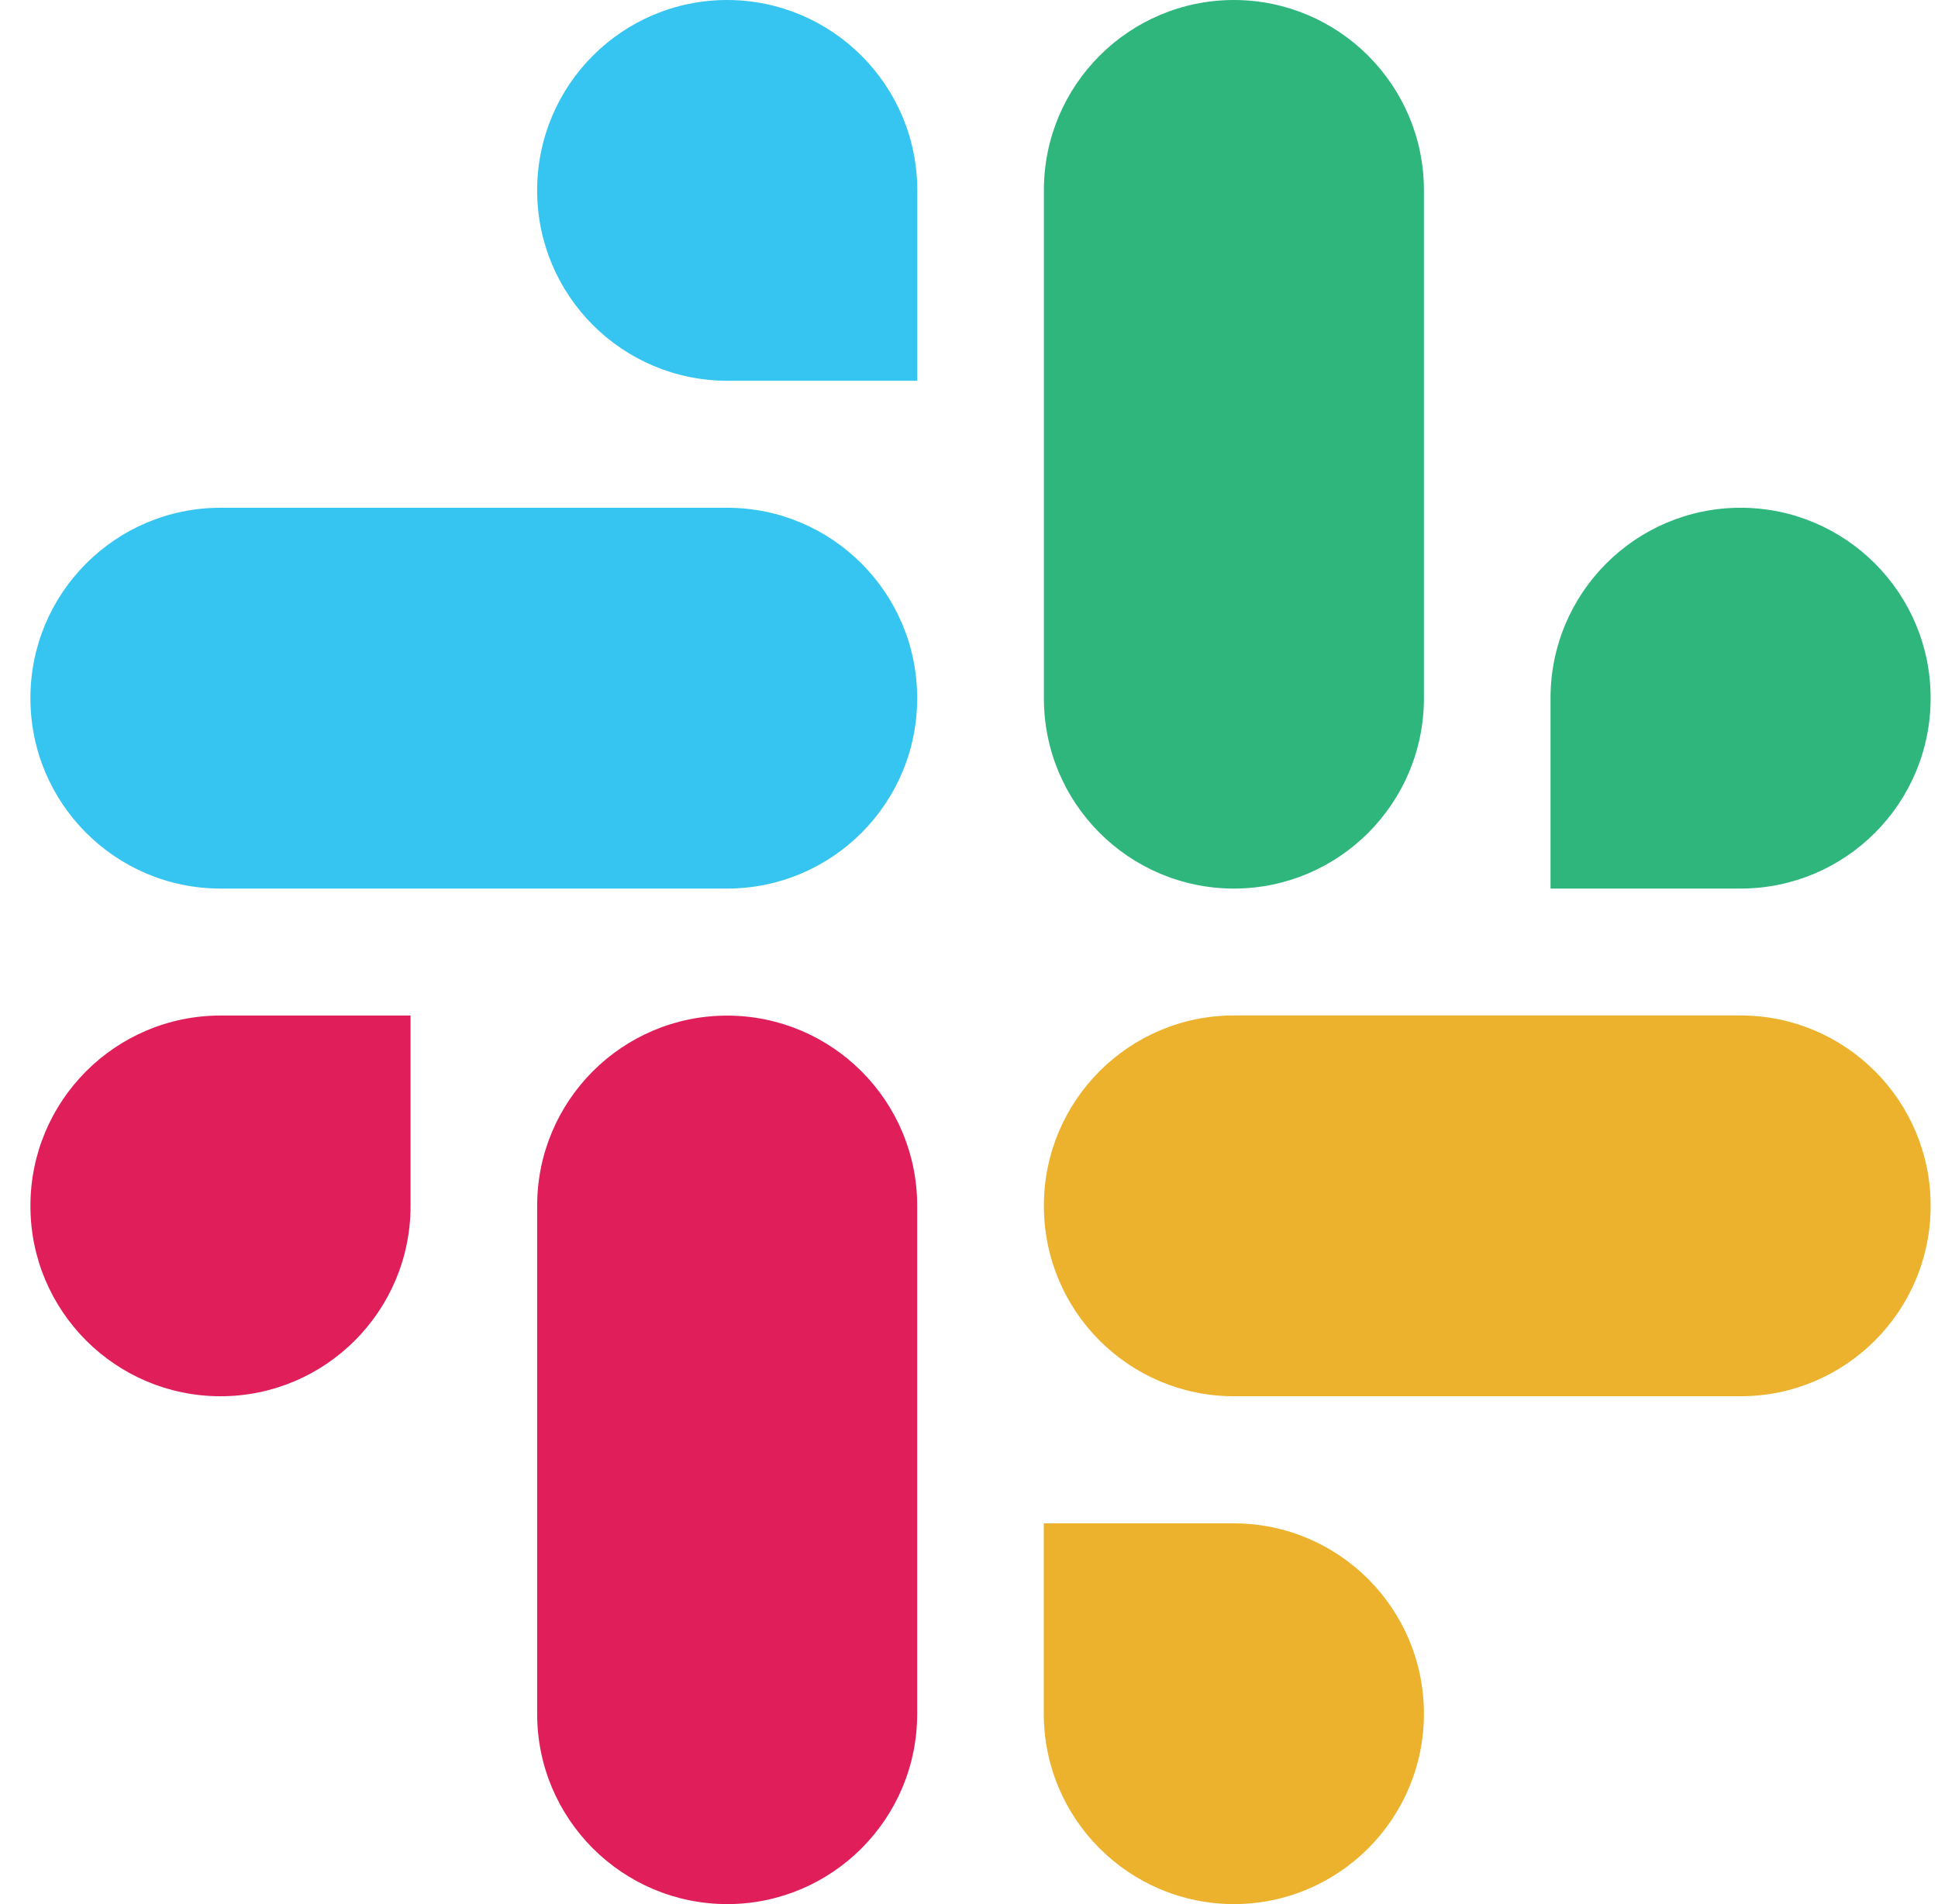 <svg xmlns="http://www.w3.org/2000/svg" width="57" height="56" viewBox="0 0 57 56" fill="none"><g clip-path="url(#clip0_12783_3075)"><path fill-rule="evenodd" clip-rule="evenodd" d="M21.387 0C18.297 0.002 15.797 2.509 15.799 5.599C15.797 8.688 18.299 11.195 21.389 11.198H26.979V5.601C26.981 2.512 24.478 0.005 21.387 0C21.389 0 21.389 0 21.387 0ZM21.387 14.933H6.485C3.396 14.936 0.893 17.443 0.895 20.532C0.891 23.622 3.393 26.129 6.483 26.133H21.387C24.476 26.131 26.979 23.624 26.976 20.535C26.979 17.443 24.476 14.936 21.387 14.933Z" fill="#36C5F0"></path><path fill-rule="evenodd" clip-rule="evenodd" d="M56.783 20.532C56.786 17.443 54.283 14.936 51.194 14.933C48.104 14.936 45.602 17.443 45.604 20.532V26.133H51.194C54.283 26.131 56.786 23.624 56.783 20.532ZM41.88 20.532V5.599C41.882 2.512 39.382 0.005 36.292 0C33.203 0.002 30.7 2.509 30.703 5.599V20.532C30.698 23.622 33.201 26.129 36.29 26.133C39.38 26.131 41.882 23.624 41.88 20.532Z" fill="#2EB67D"></path><path fill-rule="evenodd" clip-rule="evenodd" d="M36.29 56C39.38 55.998 41.882 53.49 41.88 50.401C41.882 47.312 39.38 44.804 36.29 44.802H30.7V50.401C30.698 53.488 33.201 55.995 36.29 56ZM36.29 41.064H51.194C54.283 41.062 56.786 38.555 56.783 35.465C56.788 32.376 54.285 29.869 51.196 29.864H36.292C33.203 29.866 30.7 32.374 30.703 35.463C30.7 38.555 33.201 41.062 36.29 41.064Z" fill="#ECB22E"></path><path fill-rule="evenodd" clip-rule="evenodd" d="M0.895 35.466C0.893 38.555 3.396 41.062 6.485 41.064C9.575 41.062 12.077 38.555 12.075 35.466V29.867H6.485C3.396 29.869 0.893 32.376 0.895 35.466ZM15.799 35.466V50.399C15.794 53.488 18.297 55.995 21.387 56C24.476 55.998 26.979 53.491 26.976 50.401V35.47C26.981 32.381 24.478 29.873 21.389 29.869C18.297 29.869 15.797 32.376 15.799 35.466Z" fill="#E01E5A"></path></g><defs><clipPath id="clip0_12783_3075"><rect width="56" height="56" fill="white" transform="translate(0.839)"></rect></clipPath></defs></svg>